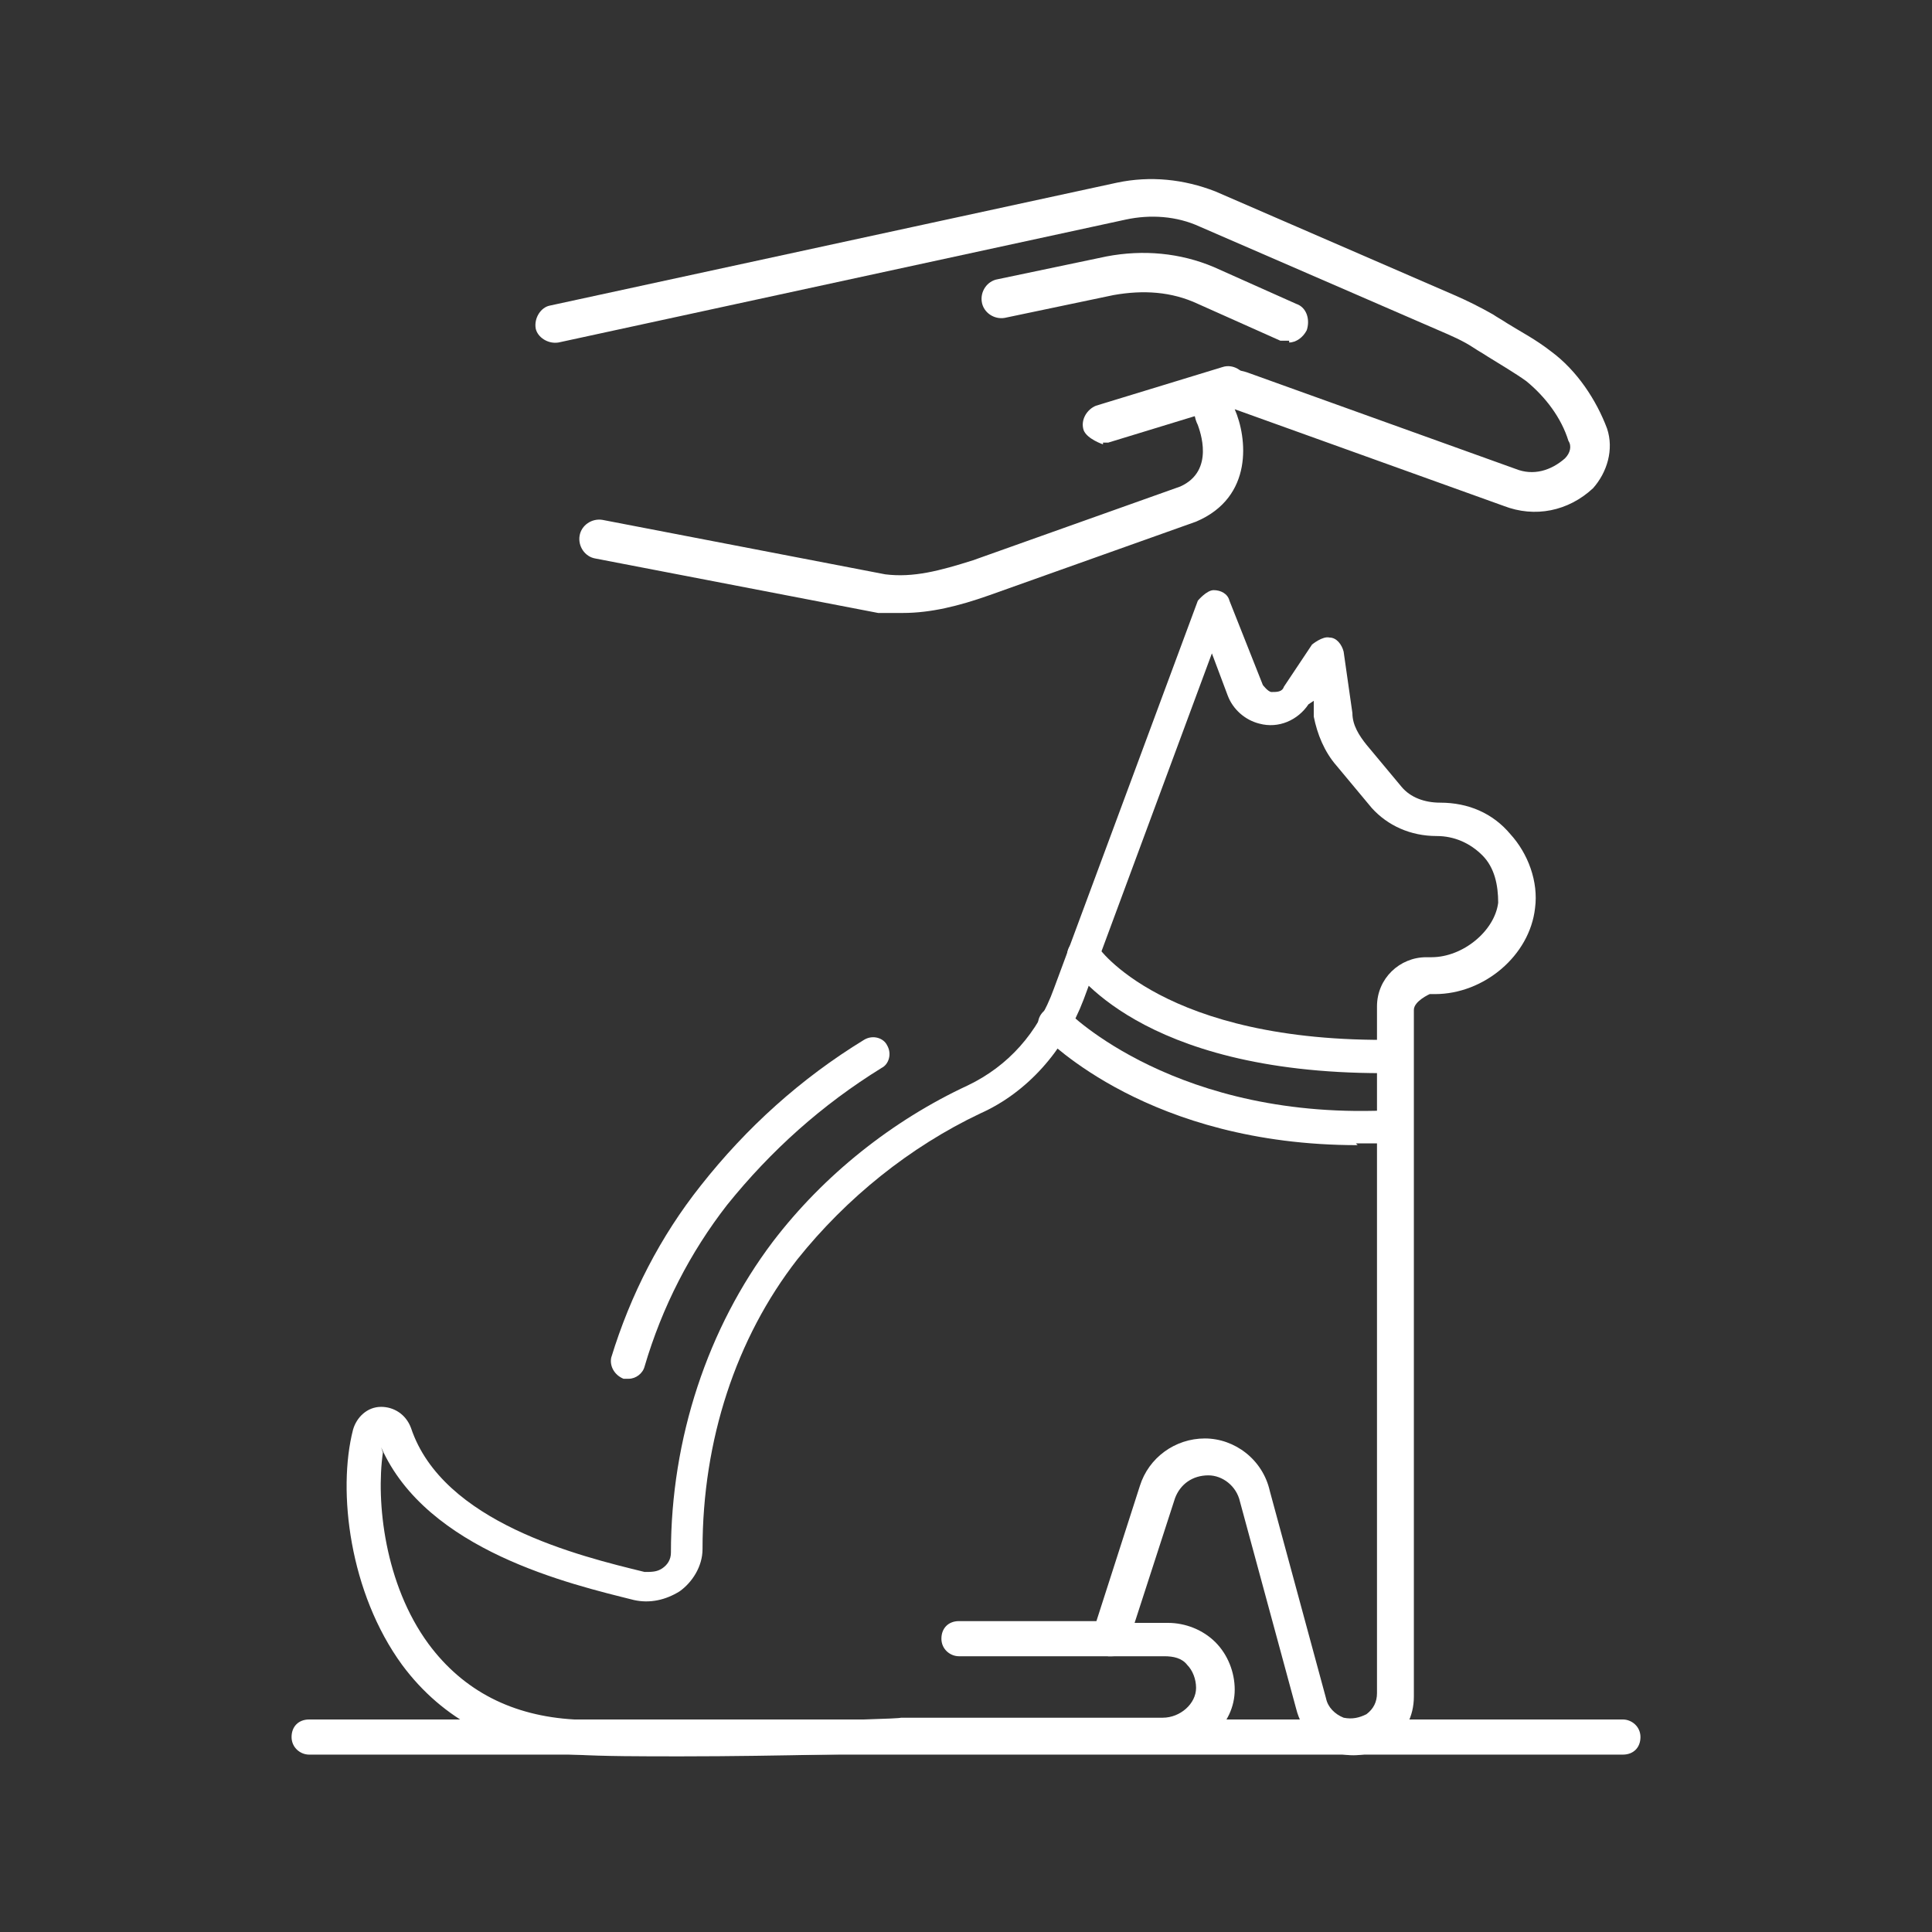 <svg xmlns="http://www.w3.org/2000/svg" width="70" height="70" viewBox="0 0 70 70" fill="none"><rect x="0" y="0" width="70" height="70" fill="#333333" stroke="none"/><path d="M24.691 63.636C23.227 63.636 21.891 63.636 20.809 63.573C18.2 63.446 16.036 62.3 14.573 60.327C12.664 57.718 12.218 54.027 12.791 51.8C12.918 51.355 13.3 50.973 13.809 50.973C14.255 50.973 14.7 51.227 14.891 51.736C16.036 55.173 21 56.382 23.355 56.955C23.609 56.955 23.8 56.955 23.991 56.827C24.182 56.7 24.309 56.509 24.309 56.255C24.309 52.118 25.645 48.109 28 44.991C29.845 42.573 32.327 40.6 35.064 39.327C36.527 38.627 37.609 37.418 38.182 35.827L43.4 21.764C43.4 21.764 43.718 21.382 43.973 21.382C44.227 21.382 44.482 21.509 44.545 21.764L45.755 24.818C45.755 24.818 45.945 25.073 46.073 25.073C46.264 25.073 46.455 25.073 46.518 24.882L47.536 23.355C47.536 23.355 47.918 23.036 48.173 23.1C48.427 23.1 48.618 23.355 48.682 23.609L49 25.836C49 26.282 49.255 26.664 49.509 26.982L50.782 28.509C51.1 28.891 51.609 29.082 52.182 29.082C53.2 29.082 54.091 29.464 54.727 30.227C55.364 30.927 55.745 31.945 55.618 32.9C55.427 34.618 53.773 36.018 51.991 36.018H51.8C51.8 36.018 51.227 36.273 51.227 36.591V61.473C51.227 62.173 50.909 62.809 50.336 63.191C49.764 63.573 49.064 63.7 48.427 63.509C47.727 63.318 47.154 62.682 46.964 61.918L44.927 54.409C44.8 53.836 44.291 53.455 43.782 53.455C43.209 53.455 42.764 53.773 42.573 54.282L41.109 58.8H42.318C42.955 58.8 43.591 59.055 44.036 59.5C44.482 59.946 44.736 60.582 44.736 61.218C44.736 62.491 43.591 63.509 42.255 63.509H33.918C33.536 63.509 33.091 63.509 32.709 63.509C32.264 63.509 28.255 63.636 24.691 63.636ZM13.873 52.627C13.618 54.409 13.936 57.4 15.527 59.564C16.8 61.282 18.582 62.173 20.809 62.3C24.627 62.491 32.582 62.3 32.645 62.236C32.645 62.236 32.645 62.236 32.709 62.236C33.091 62.236 33.473 62.236 33.791 62.236H42.127C42.764 62.236 43.336 61.727 43.336 61.155C43.336 60.836 43.209 60.518 43.018 60.327C42.827 60.073 42.509 60.009 42.191 60.009H40.154C40.154 60.009 39.773 59.946 39.645 59.755C39.518 59.564 39.518 59.373 39.582 59.182L41.3 53.836C41.618 52.818 42.573 52.118 43.654 52.118C44.736 52.118 45.755 52.882 46.009 54.027L48.045 61.536C48.109 61.855 48.364 62.109 48.682 62.236C49 62.3 49.255 62.236 49.509 62.109C49.764 61.918 49.891 61.664 49.891 61.346V36.464C49.891 35.446 50.718 34.682 51.673 34.682H51.864C53.009 34.682 54.154 33.727 54.282 32.709C54.282 32.073 54.154 31.436 53.709 30.991C53.264 30.546 52.691 30.291 52.054 30.291C51.1 30.291 50.273 29.909 49.7 29.273L48.427 27.745C47.982 27.236 47.727 26.6 47.6 25.964V25.391L47.409 25.518C47.027 26.091 46.327 26.409 45.627 26.218C45.118 26.091 44.673 25.709 44.482 25.2L43.909 23.673L39.264 36.209C38.564 38.055 37.227 39.582 35.509 40.346C32.964 41.555 30.673 43.4 28.891 45.627C26.664 48.491 25.454 52.182 25.454 56.127C25.454 56.764 25.073 57.336 24.627 57.655C24.118 57.973 23.545 58.1 22.973 57.973C20.682 57.4 15.464 56.191 13.809 52.436L13.873 52.627Z" fill="white"></path><path d="M22.782 49.955C22.782 49.955 22.655 49.955 22.591 49.955C22.273 49.827 22.082 49.509 22.145 49.191C22.846 46.9 23.927 44.8 25.391 42.955C27.046 40.855 29.018 39.073 31.309 37.673C31.627 37.482 32.009 37.609 32.136 37.864C32.327 38.182 32.2 38.564 31.945 38.691C29.782 40.027 27.936 41.682 26.346 43.654C25.009 45.373 23.991 47.346 23.355 49.509C23.291 49.764 23.036 49.955 22.782 49.955Z" fill="white"></path><path d="M50.082 38.882C41.236 38.882 38.882 35.064 38.755 34.936C38.564 34.618 38.691 34.236 38.945 34.109C39.264 33.918 39.645 34.045 39.773 34.3C39.773 34.3 42.127 37.8 50.527 37.673C50.845 37.673 51.164 37.927 51.164 38.309C51.164 38.627 50.909 38.945 50.527 38.945C50.336 38.945 50.209 38.945 50.018 38.945L50.082 38.882Z" fill="white"></path><path d="M49.191 41.491C41.618 41.491 37.991 37.673 37.8 37.545C37.545 37.291 37.545 36.909 37.8 36.654C38.055 36.4 38.436 36.4 38.691 36.654C38.691 36.654 42.636 40.664 50.527 40.218C50.846 40.218 51.164 40.473 51.164 40.791C51.164 41.109 50.909 41.427 50.591 41.427C50.082 41.427 49.636 41.427 49.127 41.427L49.191 41.491Z" fill="white"></path><path d="M40.282 60.009H34.745C34.427 60.009 34.109 59.755 34.109 59.373C34.109 58.991 34.364 58.736 34.745 58.736H40.282C40.6 58.736 40.918 58.991 40.918 59.373C40.918 59.755 40.664 60.009 40.282 60.009Z" fill="white"></path><path d="M58.8 63.573H11.2C10.882 63.573 10.564 63.318 10.564 62.936C10.564 62.555 10.818 62.3 11.2 62.3H58.8C59.118 62.3 59.437 62.555 59.437 62.936C59.437 63.318 59.182 63.573 58.8 63.573Z" fill="white"></path><path d="M32.582 22.209C32.582 22.209 32.073 22.209 31.818 22.209L21.573 20.236C21.191 20.173 20.936 19.791 21 19.409C21.064 19.027 21.445 18.773 21.827 18.836L32.073 20.809C33.091 20.936 34.045 20.682 35.254 20.3L42.764 17.627C44.036 17.055 43.464 15.591 43.4 15.4C43.145 14.891 43.273 14.318 43.654 13.873C44.036 13.427 44.609 13.3 45.182 13.491L54.918 16.991C55.554 17.245 56.191 17.055 56.7 16.609C56.891 16.418 56.954 16.164 56.827 15.973C56.573 15.146 56 14.382 55.3 13.809C54.854 13.491 54.409 13.236 53.9 12.918C53.709 12.791 53.582 12.727 53.391 12.6C53.009 12.345 52.563 12.155 52.118 11.964L43.464 8.209C42.636 7.827 41.682 7.764 40.791 7.955L20.236 12.409C19.854 12.473 19.473 12.218 19.409 11.9C19.345 11.518 19.6 11.136 19.918 11.073L40.473 6.618C41.682 6.364 42.891 6.491 44.036 6.936L52.691 10.691C53.136 10.882 53.645 11.136 54.091 11.391C54.282 11.518 54.409 11.582 54.6 11.709C55.109 12.027 55.618 12.282 56.191 12.727C57.145 13.427 57.845 14.509 58.227 15.527C58.482 16.291 58.227 17.118 57.718 17.691C56.827 18.518 55.618 18.773 54.473 18.327L44.736 14.827C45.182 15.845 45.436 18.009 43.336 18.9L35.827 21.573C34.745 21.955 33.727 22.209 32.709 22.209H32.582Z" fill="white"></path><path d="M39.964 16.1C39.964 16.1 39.391 15.909 39.264 15.591C39.136 15.209 39.391 14.827 39.709 14.7L44.291 13.3C44.673 13.173 45.055 13.427 45.182 13.745C45.309 14.127 45.055 14.509 44.736 14.636L40.155 16.036C40.155 16.036 40.027 16.036 39.964 16.036V16.1Z" fill="white"></path><path d="M46.709 12.345C46.709 12.345 46.518 12.345 46.391 12.345L43.4 11.009C42.446 10.564 41.427 10.5 40.346 10.691L36.4 11.518C36.018 11.582 35.636 11.327 35.573 10.945C35.509 10.564 35.764 10.182 36.145 10.118L40.091 9.291C41.427 9.036 42.764 9.164 43.973 9.673L46.964 11.009C47.346 11.136 47.473 11.582 47.346 11.964C47.218 12.218 46.964 12.409 46.709 12.409V12.345Z" fill="white"></path></svg>